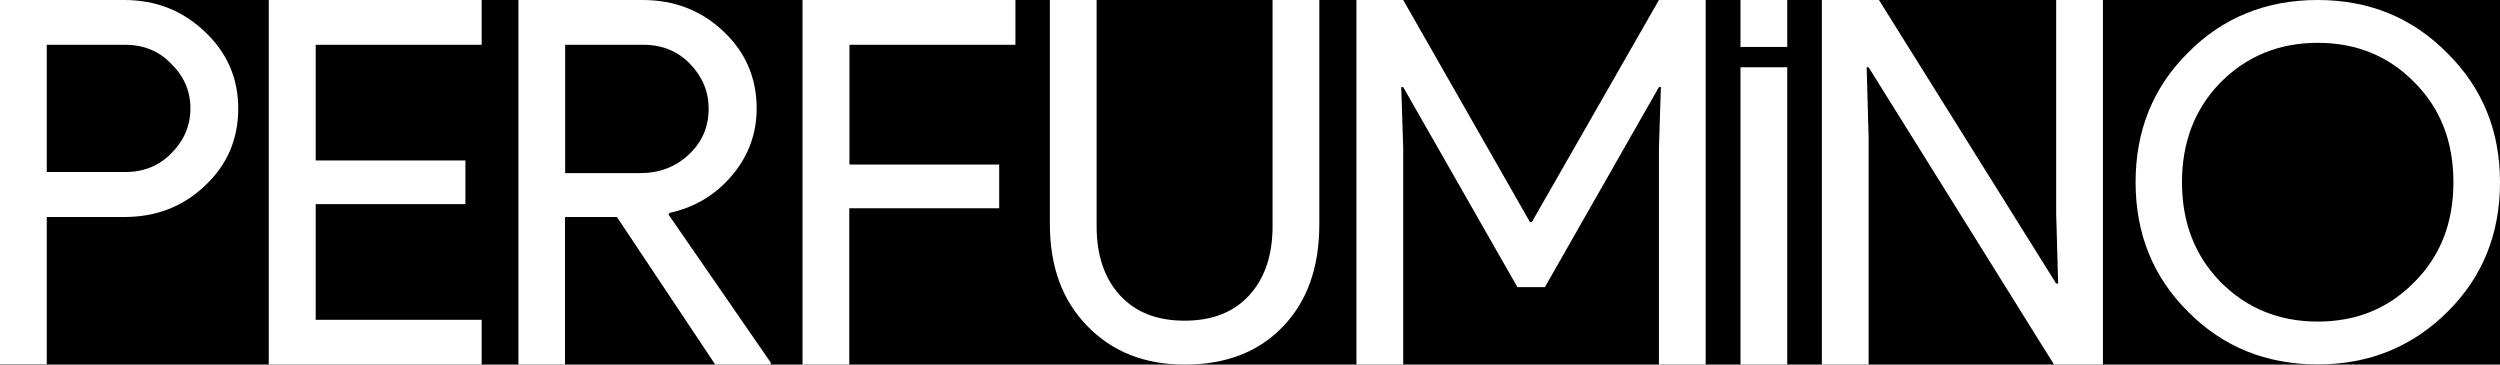<?xml version="1.0" encoding="utf-8"?>
<!-- Generator: Adobe Illustrator 19.0.0, SVG Export Plug-In . SVG Version: 6.00 Build 0)  -->
<svg version="1.1" id="Layer_1" xmlns="http://www.w3.org/2000/svg" xmlns:xlink="http://www.w3.org/1999/xlink" x="0px" y="0px"
	 viewBox="0 0 1400.9 204.3" style="enable-background:new 0 0 1400.9 204.3;" xml:space="preserve">
<style type="text/css">
	.st0{fill:#FFFFFF;}
</style>
<rect id="XMLID_90_" x="0" y="0" width="1400.9" height="204.3"/>
<g id="XMLID_2_">
	<path id="XMLID_3_" class="st0" d="M26.2,121.5v82.7H0V0h69.6c17.7,0,32.7,5.9,45.1,17.7c12.6,11.8,18.8,26.2,18.8,43.1
		c0,17.3-6.3,31.8-18.8,43.4c-12.2,11.6-27.2,17.4-45.1,17.4H26.2z M26.2,25.1v71.3h43.9c10.5,0,19.1-3.5,26-10.6
		c7-7,10.6-15.4,10.6-25.1c0-9.5-3.5-17.8-10.6-24.8c-6.8-7.2-15.5-10.8-26-10.8H26.2z"/>
	<path id="XMLID_6_" class="st0" d="M269.9,0v25.1h-93v64.8h83.9v24.5h-83.9v64.8h93v25.1H150.6V0H269.9z"/>
	<path id="XMLID_8_" class="st0" d="M316.7,204.3h-26.2V0h69.6c17.7,0,32.8,5.8,45.2,17.5C417.8,29.2,424,43.7,424,60.8
		c0,14.1-4.6,26.6-13.8,37.5c-9.2,10.9-20.9,17.9-35,21l-0.6,0.9l57.3,83v1.1h-31.1l-55.1-82.7h-29.1V204.3z M316.7,25.1V97h42.2
		c10.7,0,19.7-3.5,27.1-10.4c7.4-6.9,11.1-15.5,11.1-25.8c0-9.5-3.5-17.8-10.4-25c-6.9-7.1-15.6-10.7-26.1-10.7H316.7z"/>
	<path id="XMLID_11_" class="st0" d="M475.9,116.7v87.6h-26.2V0h119.3v25.1h-93v67.1h83.9v24.5H475.9z"/>
	<path id="XMLID_13_" class="st0" d="M663.9,204.3c-22.6,0-40.9-7.3-54.8-21.8c-13.9-14.3-20.8-33.3-20.8-56.9V0h26.2v126.7
		c0,16.4,4.4,29.3,13.1,38.8c8.7,9.5,20.8,14.2,36.2,14.2c15.4,0,27.5-4.7,36.2-14.2c8.7-9.5,13.1-22.4,13.1-38.8V0h26.2v125.6
		c0,24.2-6.8,43.4-20.5,57.5C705.3,197.2,686.9,204.3,663.9,204.3z"/>
	<path id="XMLID_15_" class="st0" d="M786.3,204.3h-26.2V0h26.2l71,124.4h1.1L929.6,0h26.2v204.3h-26.2V83l1.1-34.2h-1.1
		l-63.9,112.1h-15.4L786.3,48.8h-1.1l1.1,34.2V204.3z"/>
	<path id="XMLID_17_" class="st0" d="M1001.5,204.3h-26.2V37.7h26.2V204.3z"/>
	<path id="XMLID_19_" class="st0" d="M1047.1,204.3h-26.2V0h32l99.3,158.9h1.1l-1.1-39.4V0h26.2v204.3H1151L1047.1,37.7h-1.1
		l1.1,39.4V204.3z"/>
	<path id="XMLID_21_" class="st0" d="M1400.9,102.1c0,29-9.8,53.2-29.4,72.6c-19.8,19.7-44,29.5-72.7,29.5
		c-28.9,0-53.1-9.8-72.7-29.5c-19.6-19.5-29.4-43.7-29.4-72.6s9.8-53.2,29.4-72.6C1245.6,9.8,1269.9,0,1298.7,0
		c28.9,0,53.1,9.9,72.7,29.8C1391.1,49.3,1400.9,73.4,1400.9,102.1z M1222.7,102.1c0,22.6,7.2,41.2,21.7,56
		c14.6,14.7,32.8,22.1,54.4,22.1s39.7-7.4,54.1-22.1c14.6-14.6,21.9-33.2,21.9-56c0-22.8-7.3-41.4-21.9-56
		c-14.4-14.7-32.5-22.1-54.1-22.1s-39.8,7.4-54.4,22.1C1229.9,60.9,1222.7,79.6,1222.7,102.1z"/>
	<path id="XMLID_36_" class="st0" d="M1001.5,26.3h-26.2V0h26.2V26.3z"/>
</g>
</svg>
